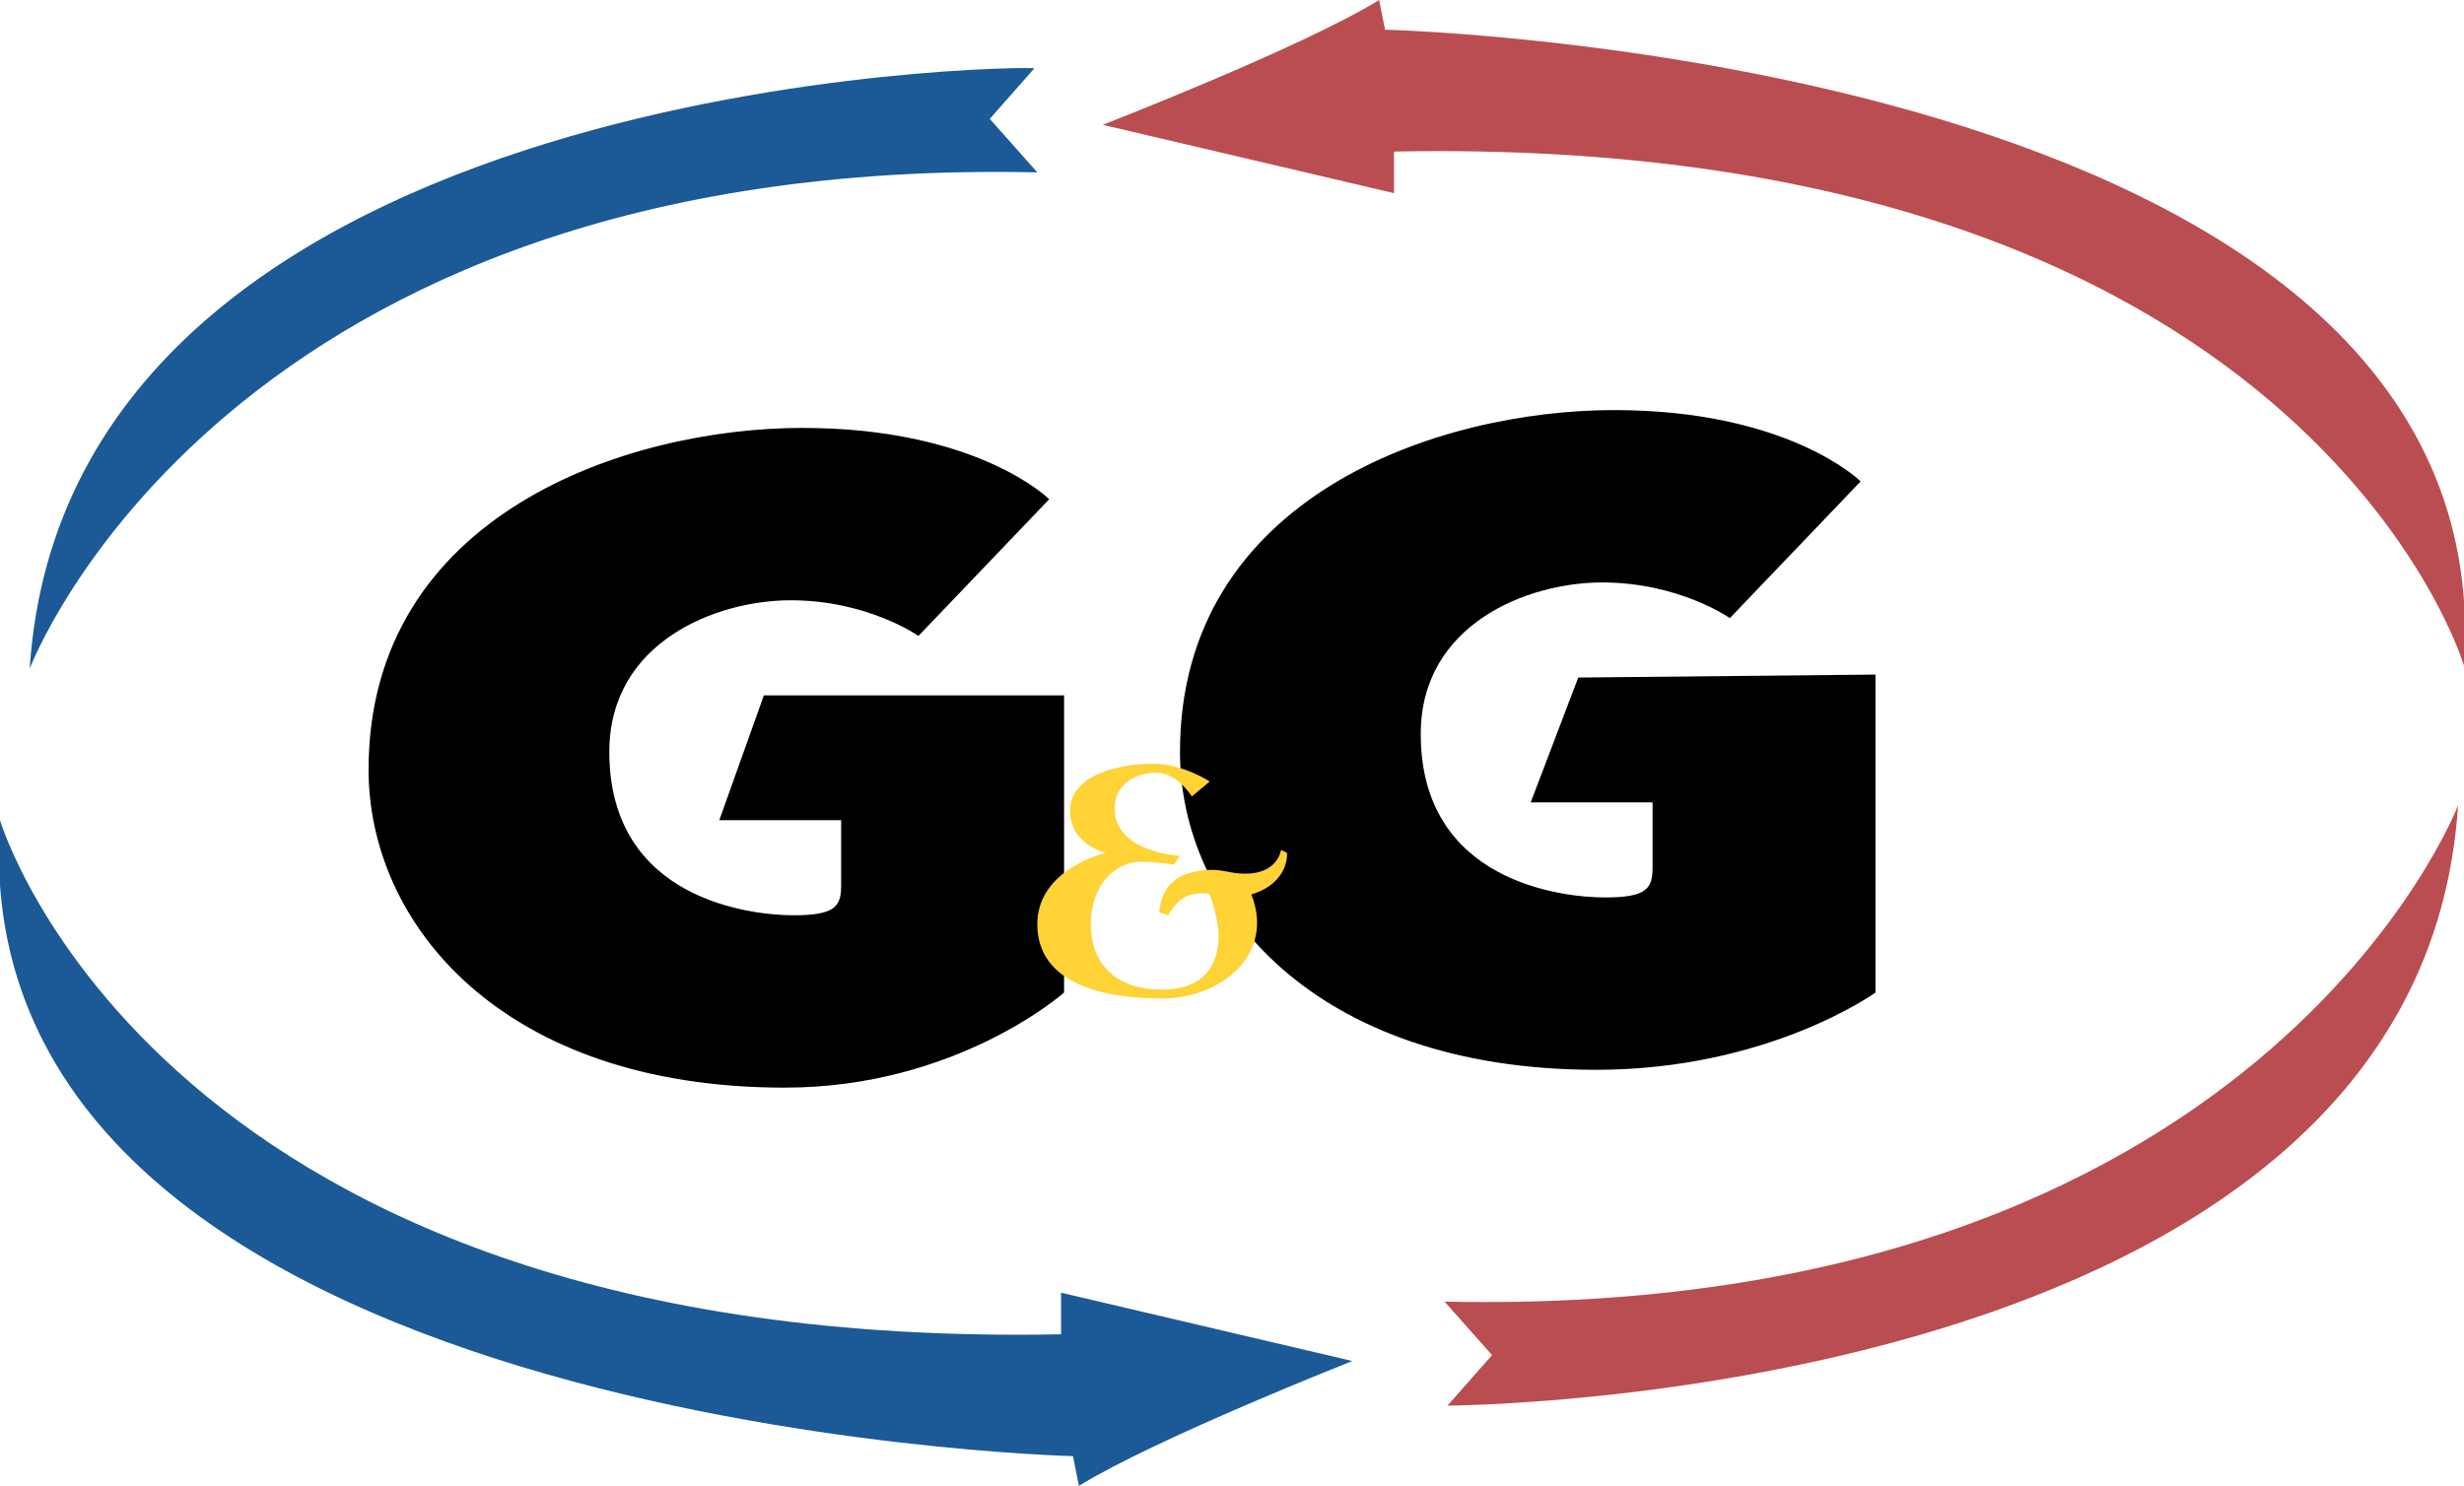 <svg xmlns="http://www.w3.org/2000/svg" xml:space="preserve" id="Layer_1" x="0" y="0" style="enable-background:new 0 0 82.9 50" version="1.1" viewBox="0 0 82.9 50"><style type="text/css">.st0{fill:#1b5a96}.st1{fill:#ba4d51}.st2{fill:#ffd236}</style><g><path d="M1 22.5S7.5 5.2 34.9 5.8L33.3 4l1.5-1.7c0-.1-32.5.1-33.8 20.2zM0 27.6s5.3 17.9 35.7 17.3v-1.4l9.8 2.3s-6.6 2.6-9.2 4.2l-.2-1S-1.4 48.1 0 27.6z" class="st0"/><path d="M82.7 27.1s-6.6 17.3-34.1 16.7l1.6 1.8-1.5 1.7s32.7-.1 34-20.2zM82.9 22.4s-5.3-17.9-36-17.3v1.4l-9.8-2.3s6.7-2.6 9.3-4.2l.2 1s37.7.9 36.3 21.4z" class="st1"/><path d="m25.7 23.4-1.5 4.2h4.1v2.2c0 .7-.2 1-1.6 1-1.4 0-6.2-.5-6.2-5.5 0-3.7 3.6-5.1 6.1-5.1 2.6 0 4.3 1.2 4.3 1.2l4.4-4.6s-2.4-2.4-8.3-2.4-14.6 2.9-14.6 11.5c0 5.2 4.5 10.7 14 10.7 5.8 0 9.4-3.2 9.4-3.2v-10H25.7zM53.1 22.8 51.5 27h4.1v2.2c0 .7-.2 1-1.6 1s-6.2-.5-6.2-5.5c0-3.7 3.6-5.1 6.1-5.1 2.6 0 4.3 1.2 4.3 1.2l4.4-4.6s-2.4-2.4-8.3-2.4-14.6 2.9-14.6 11.5c0 5.2 4.5 10.7 14 10.7 5.8 0 9.4-2.6 9.4-2.6V22.7l-10 .1z"/><path d="m43.3 28.7-.2-.1s-.1.8-1.2.8c-.6 0-.8-.2-1.5-.1s-1.3.4-1.4 1.4l.3.1s.3-.6.8-.7c.5-.1.6 0 .6 0s.3.8.3 1.4c0 .6-.2 1.8-1.9 1.8s-2.4-1-2.4-2.2c0-1.3.8-2.1 1.7-2.1.6 0 1.1.1 1.1.1l.2-.3s-2.2-.1-2.2-1.6c0-.8.7-1.2 1.4-1.2s1.2.8 1.2.8l.6-.5s-.9-.6-1.9-.6c-1 0-2.8.3-2.8 1.6 0 .9.8 1.3 1.2 1.4-.4.1-2.3.7-2.3 2.4 0 2 2.2 2.5 4.2 2.5s3.8-1.5 3-3.5c1.3-.4 1.2-1.4 1.2-1.4z" class="st2"/></g></svg>
